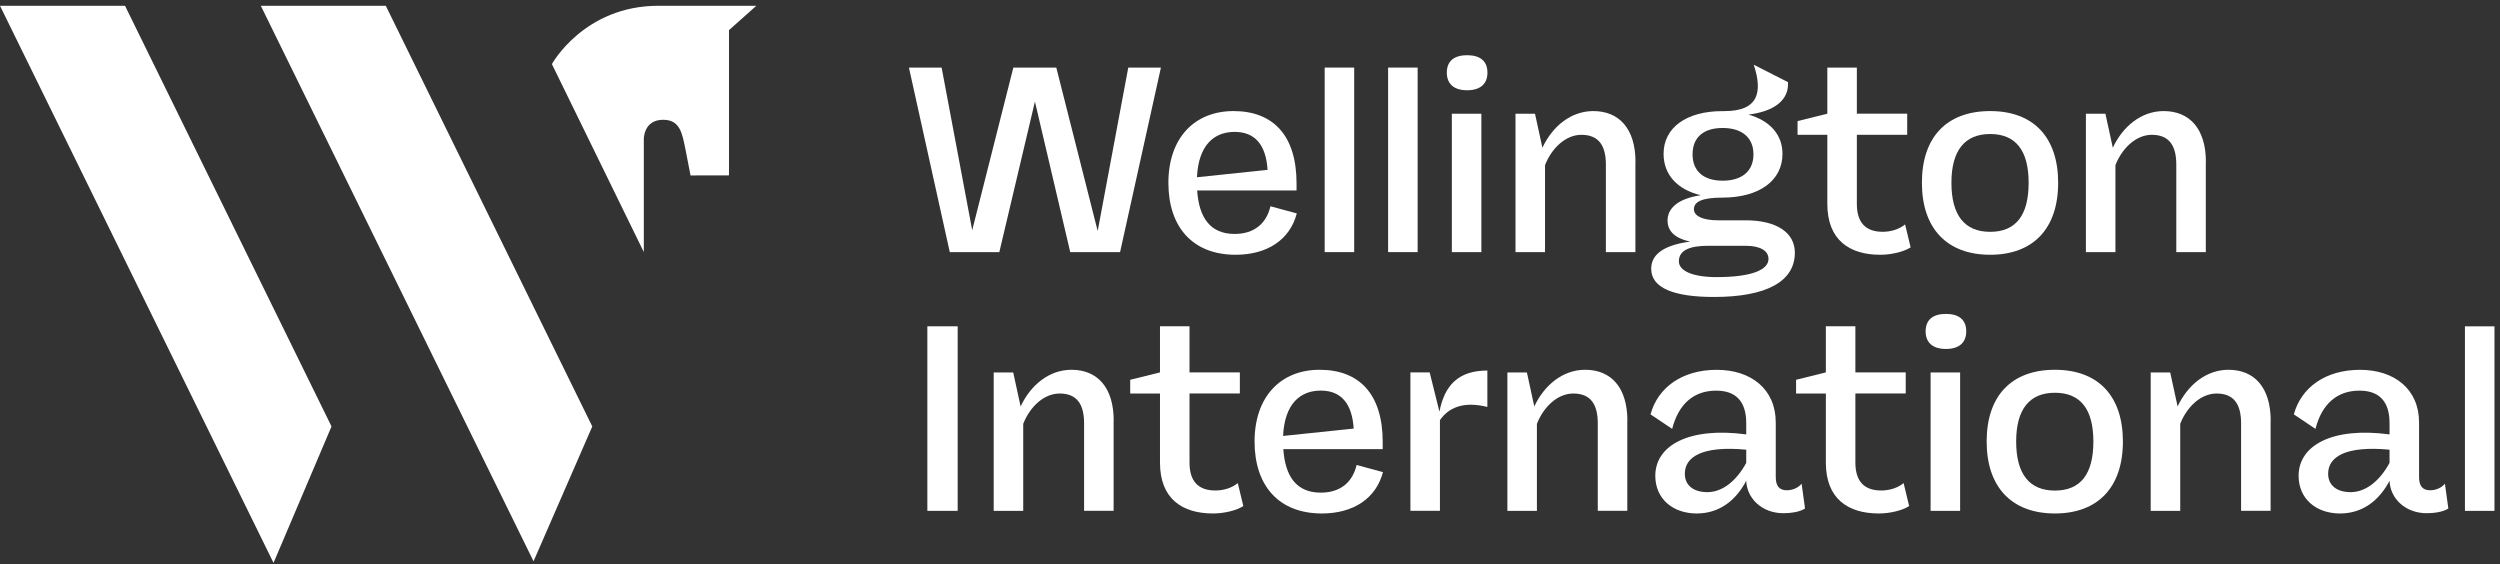 <?xml version="1.0" encoding="UTF-8"?>
<svg xmlns="http://www.w3.org/2000/svg" width="359" height="81" viewBox="0 0 359 81" fill="none">
  <rect x="0" y="0" width="359" height="81" fill="#333333" stroke="none"/>
  <g clip-path="url(#clip0_3379_535)">
    <path d="M166.708 9.704L160.843 36.203H153.686L148.616 14.586L143.503 36.203H136.388L130.523 9.704H135.218L139.609 33.061L145.516 9.704H151.685L157.628 33.176L162.02 9.704H166.714H166.708Z" fill="white"></path>
    <path d="M186.22 30.64C185.237 34.425 181.98 36.584 177.437 36.584C171.305 36.584 167.782 32.648 167.782 26.249C167.782 19.85 171.494 15.95 177.134 15.95C182.775 15.95 186.183 19.395 186.183 26.322V27.347H171.912C172.179 31.319 173.841 33.594 177.286 33.594C180.124 33.594 181.865 32.078 182.435 29.621L186.22 30.646V30.64ZM171.876 25.454L182.023 24.393C181.798 20.833 180.246 18.94 177.292 18.94C174.338 18.94 172.106 20.833 171.882 25.448L171.876 25.454Z" fill="white"></path>
    <path d="M194.462 9.704V36.203H190.223V9.704H194.462Z" fill="white"></path>
    <path d="M203.572 9.704V36.203H199.333V9.704H203.572Z" fill="white"></path>
    <path d="M207.763 10.425C207.763 8.8 208.789 7.926 210.681 7.926C212.573 7.926 213.598 8.8 213.598 10.425C213.598 12.051 212.573 12.96 210.681 12.96C208.789 12.96 207.763 12.051 207.763 10.425ZM208.485 16.333H212.725V36.208H208.485V16.333Z" fill="white"></path>
    <path d="M234.844 23.259V36.202H230.605V23.635C230.605 20.912 229.58 19.359 227.087 19.359C224.819 19.359 222.811 21.288 221.865 23.714V36.208H217.625V16.332H220.427L221.489 21.215C222.926 18.146 225.577 15.95 228.797 15.95C232.509 15.95 234.857 18.485 234.857 23.259H234.844Z" fill="white"></path>
    <path d="M257.741 36.281C257.741 40.369 253.768 42.644 246.12 42.644C240.443 42.644 237.113 41.394 237.113 38.592C237.113 36.852 238.399 35.263 242.717 34.692C240.218 34.165 239.46 32.952 239.46 31.666C239.46 30.04 240.746 28.56 244.227 28.033C240.898 27.238 238.89 25.115 238.89 22.089C238.89 18.341 242.147 15.957 247.333 15.957H247.636C252.555 15.957 253.125 13.191 251.839 9.297L256.758 11.796C256.91 14.41 254.751 15.999 251.081 16.454C254.15 17.328 255.964 19.329 255.964 22.095C255.964 25.959 252.597 28.378 247.333 28.378C244.458 28.378 243.245 28.949 243.245 30.046C243.245 30.993 244.458 31.636 246.726 31.636H250.663C255.09 31.636 257.741 33.376 257.741 36.294V36.281ZM253.956 37.185C253.956 36.015 252.779 35.293 250.663 35.293H245.325C242.79 35.293 241.086 35.863 241.086 37.525C241.086 38.926 243.13 39.793 246.496 39.793C251.494 39.793 253.956 38.768 253.956 37.179V37.185ZM247.369 25.946C250.135 25.946 251.797 24.582 251.797 22.162C251.797 19.742 250.129 18.377 247.369 18.377C244.61 18.377 243.051 19.742 243.051 22.162C243.051 24.582 244.64 25.946 247.369 25.946Z" fill="white"></path>
    <path d="M274.365 35.523C273.419 36.13 271.679 36.585 270.011 36.585C265.619 36.585 262.405 34.504 262.405 29.276V19.359H258.129V17.388L262.405 16.327V9.704H266.644V16.327H273.874V19.353H266.644V29.27C266.644 31.993 267.93 33.285 270.356 33.285C271.569 33.285 272.74 32.909 273.571 32.224L274.365 35.517V35.523Z" fill="white"></path>
    <path d="M295.551 26.249C295.551 32.799 291.991 36.584 285.786 36.584C279.581 36.584 275.985 32.799 275.985 26.249C275.985 19.698 279.545 15.95 285.786 15.95C292.027 15.95 295.551 19.735 295.551 26.249ZM285.786 19.244C282.153 19.244 280.224 21.591 280.224 26.249C280.224 30.907 282.117 33.291 285.786 33.291C289.456 33.291 291.312 30.943 291.312 26.249C291.312 21.554 289.419 19.244 285.786 19.244Z" fill="white"></path>
    <path d="M316.755 23.259V36.202H312.516V23.635C312.516 20.912 311.491 19.359 308.998 19.359C306.729 19.359 304.722 21.288 303.776 23.714V36.208H299.536V16.332H302.338L303.4 21.215C304.837 18.146 307.488 15.95 310.708 15.95C314.42 15.95 316.767 18.485 316.767 23.259H316.755Z" fill="white"></path>
    <path d="M133.168 46.858H137.522V73.357H133.168V46.858Z" fill="white"></path>
    <path d="M159.915 60.409V73.352H155.675V60.785C155.675 58.061 154.65 56.509 152.158 56.509C149.889 56.509 147.882 58.438 146.935 60.864V73.358H142.696V53.482H145.498L146.559 58.365C147.997 55.296 150.647 53.1 153.868 53.1C157.58 53.1 159.927 55.635 159.927 60.409H159.915Z" fill="white"></path>
    <path d="M178.541 72.672C177.595 73.279 175.854 73.734 174.186 73.734C169.795 73.734 166.575 71.653 166.575 66.425V56.508H162.299V54.537L166.575 53.476V46.852H170.814V53.476H178.044V56.502H170.814V66.419C170.814 69.142 172.1 70.434 174.526 70.434C175.739 70.434 176.91 70.058 177.747 69.373L178.541 72.666V72.672Z" fill="white"></path>
    <path d="M198.593 67.79C197.61 71.575 194.353 73.734 189.81 73.734C183.679 73.734 180.155 69.798 180.155 63.399C180.155 57 183.867 53.1 189.507 53.1C195.148 53.1 198.556 56.545 198.556 63.472V64.497H184.285C184.552 68.469 186.214 70.744 189.659 70.744C192.497 70.744 194.238 69.228 194.808 66.771L198.593 67.796V67.79ZM184.243 62.604L194.39 61.543C194.165 57.983 192.613 56.09 189.659 56.09C186.705 56.09 184.473 57.983 184.249 62.598L184.243 62.604Z" fill="white"></path>
    <path d="M213.586 53.215V58.437C210.068 57.564 207.982 58.589 206.775 60.33V73.352H202.535V53.476H205.301L206.702 59.117C207.424 55.405 209.353 53.209 213.592 53.209L213.586 53.215Z" fill="white"></path>
    <path d="M233.68 60.409V73.352H229.44V60.785C229.44 58.061 228.415 56.509 225.923 56.509C223.654 56.509 221.647 58.438 220.7 60.864V73.358H216.461V53.482H219.263L220.324 58.365C221.762 55.296 224.412 53.1 227.633 53.1C231.345 53.1 233.692 55.635 233.692 60.409H233.68Z" fill="white"></path>
    <path d="M259.202 73.018C258.444 73.546 257.007 73.697 256.097 73.697C252.992 73.697 250.838 71.538 250.76 69.039C249.207 71.993 246.787 73.734 243.645 73.734C240.2 73.734 237.701 71.611 237.701 68.323C237.701 63.932 242.584 61.282 250.76 62.38V60.754C250.76 57.612 249.243 56.096 246.441 56.096C243.299 56.096 241.067 57.916 240.121 61.585L237.016 59.505C238.077 55.605 241.595 53.106 246.52 53.106C251.445 53.106 254.999 55.872 254.999 60.675V68.512C254.999 69.761 255.49 70.404 256.588 70.404C257.498 70.404 258.292 69.985 258.711 69.458L259.202 73.018ZM250.76 66.468V64.575C244.324 63.969 241.941 65.673 241.941 68.02C241.941 69.725 243.227 70.707 245.271 70.671C247.314 70.634 249.322 69.118 250.76 66.468Z" fill="white"></path>
    <path d="M274.153 72.672C273.207 73.279 271.466 73.734 269.798 73.734C265.407 73.734 262.193 71.653 262.193 66.425V56.508H257.917V54.537L262.193 53.476V46.852H266.432V53.476H273.662V56.502H266.432V66.419C266.432 69.142 267.718 70.434 270.144 70.434C271.357 70.434 272.528 70.058 273.359 69.373L274.153 72.666V72.672Z" fill="white"></path>
    <path d="M276.519 47.575C276.519 45.949 277.544 45.076 279.436 45.076C281.328 45.076 282.353 45.949 282.353 47.575C282.353 49.2 281.328 50.11 279.436 50.11C277.544 50.11 276.519 49.2 276.519 47.575ZM277.234 53.482H281.474V73.358H277.234V53.482Z" fill="white"></path>
    <path d="M304.849 63.399C304.849 69.949 301.289 73.734 295.084 73.734C288.879 73.734 285.283 69.949 285.283 63.399C285.283 56.848 288.843 53.1 295.084 53.1C301.325 53.1 304.849 56.885 304.849 63.399ZM295.084 56.4C291.451 56.4 289.522 58.747 289.522 63.405C289.522 68.063 291.415 70.447 295.084 70.447C298.754 70.447 300.609 68.099 300.609 63.405C300.609 58.71 298.717 56.4 295.084 56.4Z" fill="white"></path>
    <path d="M326.059 60.409V73.352H321.82V60.785C321.82 58.061 320.795 56.509 318.302 56.509C316.033 56.509 314.026 58.438 313.08 60.864V73.358H308.84V53.482H311.642L312.704 58.365C314.141 55.296 316.792 53.1 320.012 53.1C323.724 53.1 326.071 55.635 326.071 60.409H326.059Z" fill="white"></path>
    <path d="M351.581 73.018C350.823 73.546 349.386 73.697 348.476 73.697C345.371 73.697 343.218 71.538 343.139 69.039C341.586 71.993 339.166 73.734 336.024 73.734C332.579 73.734 330.08 71.611 330.08 68.323C330.08 63.932 334.963 61.282 343.139 62.38V60.754C343.139 57.612 341.622 56.096 338.82 56.096C335.679 56.096 333.447 57.916 332.5 61.585L329.395 59.505C330.456 55.605 333.974 53.106 338.899 53.106C343.824 53.106 347.378 55.872 347.378 60.675V68.512C347.378 69.761 347.87 70.404 348.967 70.404C349.877 70.404 350.672 69.985 351.09 69.458L351.581 73.018ZM343.139 66.468V64.575C336.704 63.969 334.32 65.673 334.32 68.02C334.32 69.725 335.606 70.707 337.65 70.671C339.694 70.634 341.701 69.118 343.139 66.468Z" fill="white"></path>
    <path d="M358.205 46.858V73.357H353.965V46.858H358.205Z" fill="white"></path>
    <path d="M55.4 0.83H37.453L76.616 80.6L85.052 61.24L55.4 0.83Z" fill="white"></path>
    <path d="M17.953 0.83H0L39.278 80.83L47.606 61.239L17.953 0.83Z" fill="white"></path>
    <path d="M79.254 9.2C79.254 9.2 83.858 0.83 94.532 0.83H108.61L104.685 4.324V25.182L99.16 25.194L98.414 21.349C97.965 19.226 97.698 17.2 95.23 17.2C92.422 17.2 92.452 19.948 92.452 19.948V36.196L79.248 9.194L79.254 9.2Z" fill="white"></path>
  </g>
  <defs>
    <clipPath id="clip0_3379_535">
      <rect width="358.205" height="80" fill="white" transform="translate(0 0.83)"></rect>
    </clipPath>
  </defs>
</svg>
